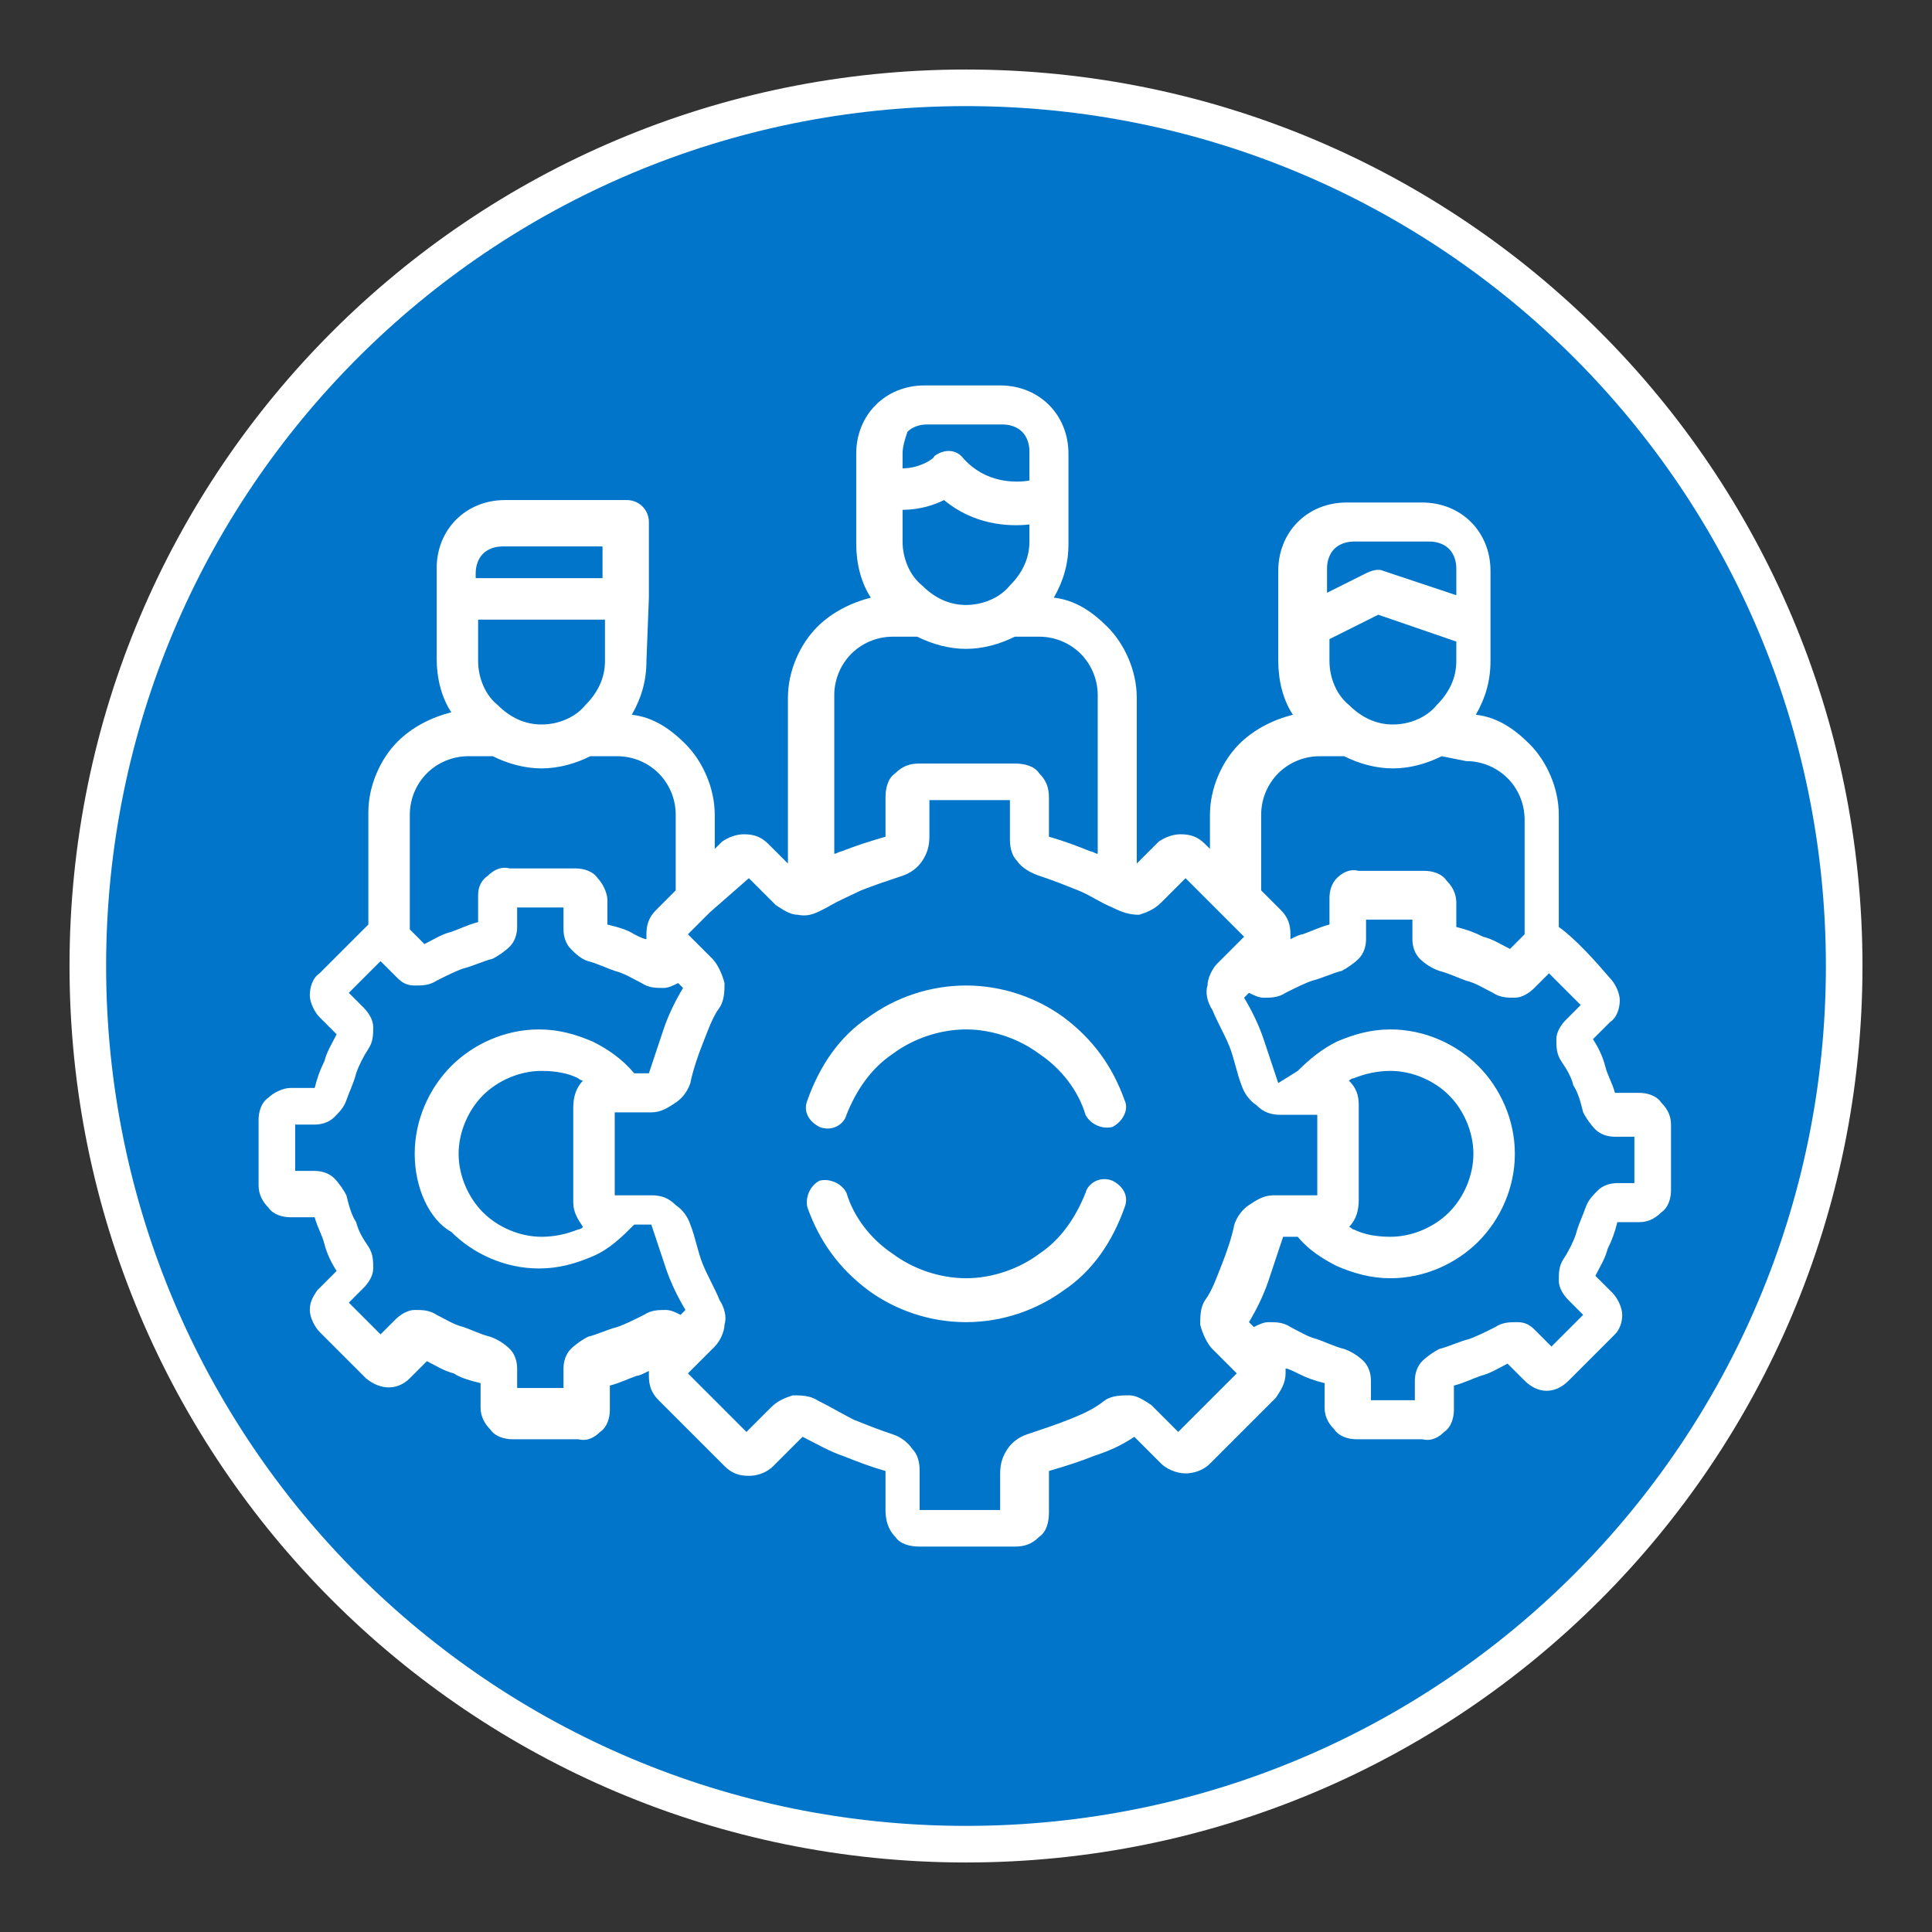 <?xml version="1.0" encoding="utf-8"?>
<!-- Generator: Adobe Illustrator 25.2.0, SVG Export Plug-In . SVG Version: 6.00 Build 0)  -->
<svg version="1.1" id="Layer_1" xmlns="http://www.w3.org/2000/svg" xmlns:xlink="http://www.w3.org/1999/xlink" x="0px" y="0px"
	 viewBox="0 0 79.2 79.2" style="enable-background:new 0 0 79.2 79.2;" xml:space="preserve">
<rect x="0" y="0" width="79.2" height="79.2" fill="#333333" stroke="none"/>
<style type="text/css">
	.st0{fill:#0075C9;stroke:#FFFFFF;stroke-width:1.5;stroke-miterlimit:10;}
	.st1{fill:none;stroke:#FFFFFF;stroke-width:0.605;}
	.st2{fill:#FFFFFF;}
</style>
<path id="XMLID_63_" class="st0" d="M39.6,75.6c19.9,0,36-16.1,36-36s-16.1-36-36-36s-36,16.1-36,36S19.7,75.6,39.6,75.6"/>
<circle id="XMLID_62_" class="st1" cx="39.6" cy="39.6" r="36"/>
<g>
	<path class="st2" d="M33.1,49.5c-0.1-0.4,0.1-0.9,0.5-1.1c0.4-0.1,0.9,0.1,1.1,0.5c0.3,1,1,1.9,1.9,2.5c0.8,0.6,1.9,1,3,1
		c1.1,0,2.2-0.4,3-1c0.9-0.6,1.5-1.5,1.9-2.5c0.1-0.4,0.6-0.7,1.1-0.5c0.4,0.2,0.7,0.6,0.5,1.1c-0.5,1.4-1.3,2.6-2.5,3.4
		c-1.1,0.8-2.5,1.3-4,1.3c-1.5,0-2.9-0.5-4-1.3C34.4,52,33.6,50.9,33.1,49.5L33.1,49.5z M59.7,26.3l-3.2-1.1l-2,1v0.9
		c0,0.7,0.3,1.4,0.8,1.8c0.5,0.5,1.1,0.8,1.8,0.8c0.7,0,1.4-0.3,1.8-0.8c0.5-0.5,0.8-1.1,0.8-1.8V26.3z M54.4,24.3l1.6-0.8
		c0.2-0.1,0.5-0.2,0.7-0.1l3,1v-1.1c0-0.3-0.1-0.6-0.3-0.8c-0.2-0.2-0.5-0.3-0.8-0.3h-3.1c-0.3,0-0.6,0.1-0.8,0.3s-0.3,0.5-0.3,0.8
		L54.4,24.3L54.4,24.3z M19.5,23.7h5.2v-1.3h-4.1c-0.3,0-0.6,0.1-0.8,0.3c-0.2,0.2-0.3,0.5-0.3,0.8L19.5,23.7L19.5,23.7z M24.8,25.4
		h-5.2v1.7c0,0.7,0.3,1.4,0.8,1.8c0.5,0.5,1.1,0.8,1.8,0.8s1.4-0.3,1.8-0.8c0.5-0.5,0.8-1.1,0.8-1.8L24.8,25.4L24.8,25.4z
		 M42.2,21.5c-0.9,0.1-2.3,0-3.5-1c-0.4,0.2-1,0.4-1.7,0.4v1.3c0,0.7,0.3,1.4,0.8,1.8c0.5,0.5,1.1,0.8,1.8,0.8s1.4-0.3,1.8-0.8
		c0.5-0.5,0.8-1.1,0.8-1.8L42.2,21.5L42.2,21.5z M37,19.2c0.7,0,1.3-0.4,1.3-0.5l0,0c0.4-0.3,0.9-0.3,1.2,0.1c0.9,1,2.1,1,2.7,0.9
		v-1.2c0-0.3-0.1-0.6-0.3-0.8c-0.2-0.2-0.5-0.3-0.8-0.3h-3.1c-0.3,0-0.6,0.1-0.8,0.3C37.1,18,37,18.3,37,18.6L37,19.2z M26.5,27.1
		c0,0.8-0.2,1.5-0.6,2.2c0.9,0.1,1.6,0.6,2.2,1.2c0.7,0.7,1.2,1.8,1.2,2.9v1.4l0.2-0.2c0,0,0.1-0.1,0.1-0.1c0.3-0.2,0.6-0.3,0.9-0.3
		c0.4,0,0.7,0.1,1,0.4c0,0,0,0,0,0l0.8,0.8v-6.8c0-1.1,0.5-2.2,1.2-2.9c0.6-0.6,1.4-1,2.2-1.2c-0.4-0.6-0.6-1.4-0.6-2.2v-3.7
		c0-0.8,0.3-1.5,0.8-2c0.5-0.5,1.2-0.8,2-0.8h3.1c0.8,0,1.5,0.3,2,0.8c0.5,0.5,0.8,1.2,0.8,2v3.7c0,0.8-0.2,1.5-0.6,2.2
		c0.9,0.1,1.6,0.6,2.2,1.2c0.7,0.7,1.2,1.8,1.2,2.9v6.8l0.8-0.8c0,0,0.1-0.1,0.1-0.1c0.3-0.2,0.6-0.3,0.9-0.3c0.4,0,0.7,0.1,1,0.4
		c0,0,0,0,0,0l0.2,0.2v-1.4c0-1.1,0.5-2.2,1.2-2.9c0.6-0.6,1.4-1,2.2-1.2c-0.4-0.6-0.6-1.4-0.6-2.2v-3.7c0-0.8,0.3-1.5,0.8-2
		c0.5-0.5,1.2-0.8,2-0.8h3.1c0.8,0,1.5,0.3,2,0.8c0.5,0.5,0.8,1.2,0.8,2v3.7c0,0.8-0.2,1.5-0.6,2.2c0.9,0.1,1.6,0.6,2.2,1.2
		c0.7,0.7,1.2,1.8,1.2,2.9v4.6c0.7,0.5,1.5,1.4,2.1,2.1c0.2,0.2,0.4,0.6,0.4,0.9c0,0.3-0.1,0.7-0.4,0.9l-0.7,0.7
		c0.2,0.3,0.4,0.7,0.5,1.1c0.1,0.4,0.3,0.7,0.4,1.1h1c0.3,0,0.7,0.1,0.9,0.4c0.3,0.3,0.4,0.6,0.4,0.9v2.7c0,0.3-0.1,0.7-0.4,0.9
		c-0.3,0.3-0.6,0.4-0.9,0.4h-0.9c-0.1,0.4-0.2,0.7-0.4,1.1c-0.1,0.4-0.3,0.7-0.5,1.1l0.7,0.7c0.2,0.2,0.4,0.6,0.4,0.9
		c0,0.3-0.1,0.6-0.3,0.8c0,0,0,0,0,0v0l-1.9,1.9c-0.6,0.6-1.3,0.5-1.8,0l-0.7-0.7c-0.4,0.2-0.7,0.4-1.1,0.5
		c-0.3,0.1-0.7,0.3-1.1,0.4v1c0,0.3-0.1,0.7-0.4,0.9c-0.2,0.2-0.5,0.4-0.9,0.3v0h-2.7c-0.3,0-0.7-0.1-0.9-0.4
		c-0.3-0.3-0.4-0.6-0.4-0.9v-1c-0.4-0.1-0.7-0.2-1.1-0.4c-0.2-0.1-0.4-0.2-0.5-0.2c0,0.1,0,0.1,0,0.2c0,0.4-0.2,0.7-0.4,1l-2.7,2.7
		c-0.3,0.3-0.7,0.4-1,0.4c-0.4,0-0.8-0.2-1-0.4l-1.1-1.1c-0.6,0.4-1.1,0.6-1.7,0.8c-0.5,0.2-1.1,0.4-1.8,0.6V62c0,0.4-0.1,0.8-0.4,1
		c-0.3,0.3-0.6,0.4-1,0.4v0h-3.9c-0.4,0-0.8-0.1-1-0.4c-0.3-0.3-0.4-0.7-0.4-1.1v-1.6l0,0c-0.7-0.2-1.2-0.4-1.7-0.6
		c-0.6-0.2-1.1-0.5-1.7-0.8l-1.2,1.2c-0.3,0.3-0.7,0.4-1,0.4c-0.4,0-0.7-0.1-1-0.4c0,0,0,0,0,0l0,0l-2.7-2.7c-0.3-0.3-0.4-0.6-0.4-1
		c0-0.1,0-0.1,0-0.2c-0.2,0.1-0.4,0.2-0.5,0.2c-0.3,0.1-0.7,0.3-1.1,0.4v1c0,0.3-0.1,0.7-0.4,0.9c-0.2,0.2-0.5,0.4-0.9,0.3v0h-2.7
		c-0.3,0-0.7-0.1-0.9-0.4c-0.2-0.2-0.4-0.5-0.4-0.9v0h0v-1c-0.4-0.1-0.8-0.2-1.1-0.4c-0.4-0.1-0.7-0.3-1.1-0.5l-0.7,0.7
		c-0.5,0.5-1.2,0.5-1.8,0c0,0,0,0,0,0l0,0l-1.9-1.9c-0.2-0.2-0.4-0.6-0.4-0.9c0-0.3,0.1-0.5,0.3-0.8c0,0,0.1-0.1,0.1-0.1l0.7-0.7
		c-0.2-0.3-0.4-0.7-0.5-1.1c-0.1-0.4-0.3-0.7-0.4-1.1h-1c-0.3,0-0.7-0.1-0.9-0.4c-0.2-0.2-0.4-0.5-0.4-0.9v0h0v-2.7
		c0-0.3,0.1-0.7,0.4-0.9c0.2-0.2,0.6-0.4,0.9-0.4h1c0.1-0.4,0.2-0.7,0.4-1.1c0.1-0.4,0.3-0.7,0.5-1.1l-0.7-0.7
		c-0.2-0.2-0.4-0.6-0.4-0.9c0-0.3,0.1-0.7,0.4-0.9l1.9-1.9c0,0,0.1-0.1,0.1-0.1v-4.6c0-1.1,0.5-2.2,1.2-2.9c0.6-0.6,1.4-1,2.2-1.2
		c-0.4-0.6-0.6-1.4-0.6-2.2v-2.6v-1.1c0-0.8,0.3-1.5,0.8-2c0.5-0.5,1.2-0.8,2-0.8h5c0.5,0,0.9,0.4,0.9,0.9v3.1L26.5,27.1L26.5,27.1z
		 M24.2,31c-0.6,0.3-1.3,0.5-2,0.5c-0.7,0-1.4-0.2-2-0.5h-1c-0.7,0-1.3,0.3-1.7,0.7c-0.4,0.4-0.7,1-0.7,1.7v4.7l0.6,0.6
		c0.4-0.2,0.7-0.4,1.1-0.5c0.3-0.1,0.7-0.3,1.1-0.4v-1c0,0,0-0.1,0-0.1c0-0.3,0.1-0.6,0.4-0.8c0.2-0.2,0.5-0.4,0.9-0.3v0h2.7
		c0.3,0,0.7,0.1,0.9,0.4c0.2,0.2,0.4,0.6,0.4,0.9v1c0.4,0.1,0.8,0.2,1.1,0.4c0.2,0.1,0.4,0.2,0.5,0.2c0-0.1,0-0.1,0-0.2
		c0-0.4,0.1-0.7,0.4-1c0,0,0,0,0,0l0.8-0.8v-3.1c0-0.7-0.3-1.3-0.7-1.7c-0.4-0.4-1-0.7-1.7-0.7L24.2,31L24.2,31z M59.1,31
		c-0.6,0.3-1.3,0.5-2,0.5c-0.7,0-1.4-0.2-2-0.5h-1c-0.7,0-1.3,0.3-1.7,0.7c-0.4,0.4-0.7,1-0.7,1.7v3.1l0.8,0.8
		c0.3,0.3,0.4,0.6,0.4,1c0,0.1,0,0.1,0,0.2c0.2-0.1,0.4-0.2,0.5-0.2c0.3-0.1,0.7-0.3,1.1-0.4c0-0.3,0-0.8,0-1.1
		c0-0.3,0.1-0.6,0.3-0.8c0.2-0.2,0.5-0.4,0.9-0.3v0h2.7c0.3,0,0.7,0.1,0.9,0.4c0.2,0.2,0.4,0.5,0.4,0.9v0h0v1
		c0.4,0.1,0.7,0.2,1.1,0.4c0.4,0.1,0.7,0.3,1.1,0.5l0.6-0.6v-4.7c0-0.7-0.3-1.3-0.7-1.7c-0.4-0.4-1-0.7-1.7-0.7L59.1,31L59.1,31z
		 M41.6,26.1c-0.6,0.3-1.3,0.5-2,0.5c-0.7,0-1.4-0.2-2-0.5l-1,0c-0.7,0-1.3,0.3-1.7,0.7c-0.4,0.4-0.7,1-0.7,1.7V35
		c0.1,0,0.2-0.1,0.3-0.1c0.5-0.2,1.1-0.4,1.8-0.6v-1.6c0-0.4,0.1-0.8,0.4-1c0.3-0.3,0.6-0.4,1-0.4v0h3.9c0.4,0,0.8,0.1,1,0.4
		c0.3,0.3,0.4,0.6,0.4,1v0h0v1.6l0,0c0.7,0.2,1.2,0.4,1.7,0.6c0.1,0,0.2,0.1,0.3,0.1v-6.5c0-0.7-0.3-1.3-0.7-1.7
		c-0.4-0.4-1-0.7-1.7-0.7L41.6,26.1z M55.3,50.3c0.1,0,0.1,0.1,0.2,0.1c0.4,0.2,0.9,0.3,1.5,0.3c0.9,0,1.8-0.4,2.4-1
		c0.6-0.6,1-1.5,1-2.4s-0.4-1.8-1-2.4c-0.6-0.6-1.5-1-2.4-1c-0.5,0-1,0.1-1.5,0.3c-0.1,0-0.2,0.1-0.2,0.1c0.3,0.3,0.4,0.6,0.4,1v0h0
		v3.9C55.7,49.6,55.6,50,55.3,50.3L55.3,50.3z M53.2,43.9c0.5-0.5,1-0.9,1.6-1.2c0.7-0.3,1.4-0.5,2.2-0.5c1.4,0,2.7,0.6,3.6,1.5
		c0.9,0.9,1.5,2.2,1.5,3.6c0,1.4-0.6,2.7-1.5,3.6c-0.9,0.9-2.2,1.5-3.6,1.5c-0.8,0-1.5-0.2-2.2-0.5c-0.6-0.3-1.2-0.7-1.6-1.2h-0.6
		c-0.2,0.6-0.4,1.2-0.6,1.8c-0.2,0.6-0.5,1.2-0.8,1.7l0.2,0.2c0.2-0.1,0.4-0.2,0.6-0.2c0.3,0,0.6,0,0.9,0.2c0.4,0.2,0.7,0.4,1.1,0.5
		c0.3,0.1,0.7,0.3,1.1,0.4c0.3,0.1,0.6,0.3,0.8,0.5c0.2,0.2,0.3,0.5,0.3,0.8v0.8H58v-0.8h0c0-0.3,0.1-0.6,0.3-0.8
		c0.2-0.2,0.5-0.4,0.7-0.5v0l0,0c0.4-0.1,0.8-0.3,1.2-0.4c0.3-0.1,0.7-0.3,1.1-0.5c0.3-0.2,0.6-0.2,0.9-0.2c0.3,0,0.5,0.1,0.7,0.3
		c0,0,0,0,0.1,0.1l0.6,0.6l1.3-1.3l-0.6-0.6h0c-0.2-0.2-0.4-0.5-0.4-0.8c0-0.3,0-0.6,0.2-0.9c0.2-0.3,0.4-0.7,0.5-1
		c0.1-0.4,0.3-0.8,0.4-1.1c0.1-0.3,0.3-0.5,0.5-0.7c0.2-0.2,0.5-0.3,0.8-0.3H67v-1.9h-0.8v0c-0.3,0-0.6-0.1-0.8-0.3
		c-0.2-0.2-0.4-0.5-0.5-0.7c-0.1-0.4-0.2-0.8-0.4-1.1c-0.1-0.4-0.3-0.7-0.5-1c-0.2-0.3-0.2-0.6-0.2-0.9c0-0.3,0.2-0.6,0.4-0.8
		l0.6-0.6l-1.3-1.3l-0.6,0.6v0c-0.2,0.2-0.5,0.4-0.8,0.4c-0.3,0-0.6,0-0.9-0.2c-0.4-0.2-0.7-0.4-1.1-0.5c-0.3-0.1-0.7-0.3-1.1-0.4
		c-0.3-0.1-0.6-0.3-0.8-0.5c-0.2-0.2-0.3-0.5-0.3-0.8v-0.8h-1.9v0.8h0c0,0.3-0.1,0.6-0.3,0.8c-0.2,0.2-0.5,0.4-0.7,0.5v0l0,0
		c-0.4,0.1-0.8,0.3-1.2,0.4c-0.3,0.1-0.7,0.3-1.1,0.5c-0.3,0.2-0.6,0.2-0.9,0.2c-0.2,0-0.4-0.1-0.6-0.2l-0.2,0.2
		c0.3,0.5,0.6,1.1,0.8,1.7c0.2,0.6,0.4,1.2,0.6,1.8L53.2,43.9L53.2,43.9z M27.8,40.3c-0.2,0.1-0.4,0.2-0.6,0.2c-0.3,0-0.6,0-0.9-0.2
		c-0.4-0.2-0.7-0.4-1.1-0.5c-0.3-0.1-0.7-0.3-1.1-0.4c0,0,0,0,0,0c-0.3-0.1-0.5-0.3-0.7-0.5c-0.2-0.2-0.3-0.5-0.3-0.8
		c0,0,0-0.1,0-0.1v-0.8h-1.9v0.8h0c0,0.3-0.1,0.6-0.3,0.8c-0.2,0.2-0.5,0.4-0.7,0.5v0l0,0c-0.4,0.1-0.8,0.3-1.2,0.4
		c-0.3,0.1-0.7,0.3-1.1,0.5c-0.3,0.2-0.6,0.2-0.9,0.2c-0.3,0-0.5-0.1-0.7-0.3c0,0,0,0-0.1-0.1l-0.6-0.6l-1.3,1.3l0.6,0.6
		c0.2,0.2,0.4,0.5,0.4,0.8c0,0.3,0,0.6-0.2,0.9c-0.2,0.3-0.4,0.7-0.5,1c-0.1,0.4-0.3,0.8-0.4,1.1c-0.1,0.3-0.3,0.5-0.5,0.7
		c-0.2,0.2-0.5,0.3-0.8,0.3h-0.8v1.9h0.8v0c0.3,0,0.6,0.1,0.8,0.3c0.2,0.2,0.4,0.5,0.5,0.7c0.1,0.4,0.2,0.8,0.4,1.1
		c0.1,0.4,0.3,0.7,0.5,1c0.2,0.3,0.2,0.6,0.2,0.9c0,0.3-0.2,0.6-0.4,0.8l-0.6,0.6l1.3,1.3l0.6-0.6l0,0c0.2-0.2,0.5-0.4,0.8-0.4
		c0.3,0,0.6,0,0.9,0.2c0.4,0.2,0.7,0.4,1.1,0.5c0.3,0.1,0.7,0.3,1.1,0.4c0.3,0.1,0.6,0.3,0.8,0.5c0.2,0.2,0.3,0.5,0.3,0.8v0.8h1.9
		v-0.8h0c0-0.3,0.1-0.6,0.3-0.8c0.2-0.2,0.5-0.4,0.7-0.5v0l0,0c0.4-0.1,0.8-0.3,1.2-0.4c0.3-0.1,0.7-0.3,1.1-0.5
		c0.3-0.2,0.6-0.2,0.9-0.2c0.2,0,0.4,0.1,0.6,0.2l0.2-0.2c-0.3-0.5-0.6-1.1-0.8-1.7c-0.2-0.6-0.4-1.2-0.6-1.8H26
		c-0.5,0.5-1,1-1.7,1.3c-0.7,0.3-1.4,0.5-2.2,0.5c-1.4,0-2.7-0.6-3.6-1.5C17.6,50,17,48.7,17,47.3c0-1.4,0.6-2.7,1.5-3.6
		c0.9-0.9,2.2-1.5,3.6-1.5c0.8,0,1.5,0.2,2.2,0.5c0.6,0.3,1.2,0.7,1.7,1.3h0.6c0.2-0.6,0.4-1.2,0.6-1.8c0.2-0.6,0.5-1.2,0.8-1.7
		L27.8,40.3z M23.9,44.3c-0.1,0-0.2-0.1-0.2-0.1c-0.4-0.2-0.9-0.3-1.5-0.3c-0.9,0-1.8,0.4-2.4,1c-0.6,0.6-1,1.5-1,2.4
		c0,0.9,0.4,1.8,1,2.4c0.6,0.6,1.5,1,2.4,1c0.5,0,1-0.1,1.5-0.3c0.1,0,0.2-0.1,0.2-0.1c-0.2-0.3-0.4-0.6-0.4-1v0h0v-3.9
		C23.5,45,23.6,44.6,23.9,44.3L23.9,44.3z M29.1,37.4L29.1,37.4l-0.9,0.9l1,1h0c0.2,0.2,0.4,0.6,0.5,1c0,0.3,0,0.7-0.2,1
		c-0.3,0.4-0.5,1-0.7,1.5c-0.2,0.5-0.4,1.1-0.5,1.6c-0.1,0.3-0.3,0.6-0.6,0.8c-0.3,0.2-0.6,0.4-1,0.4h-1.5V49h1.5v0
		c0.4,0,0.7,0.1,1,0.4c0.3,0.2,0.5,0.5,0.6,0.8c0.2,0.5,0.3,1.1,0.5,1.6c0.2,0.5,0.5,1,0.7,1.5c0.2,0.3,0.3,0.7,0.2,1
		c0,0.3-0.2,0.7-0.4,0.9c0,0,0,0-0.1,0.1l-1,1l2.4,2.4l1-1l0,0c0.3-0.3,0.6-0.4,0.9-0.5c0.3,0,0.7,0,1,0.2c0.6,0.3,1.1,0.6,1.5,0.8
		c0.5,0.2,1,0.4,1.6,0.6c0,0,0,0,0,0c0.3,0.1,0.6,0.3,0.8,0.6c0.2,0.2,0.3,0.5,0.3,0.9c0,0,0,0,0,0.1v1.5h3.3v-1.5h0
		c0-0.4,0.1-0.7,0.3-1c0.2-0.3,0.5-0.5,0.8-0.6h0c0.6-0.2,1.2-0.4,1.7-0.6c0.5-0.2,1-0.4,1.5-0.8c0.3-0.2,0.7-0.2,1-0.2
		c0.3,0,0.6,0.2,0.9,0.4c0,0,0,0,0.1,0.1l1,1l2.4-2.4l-0.2-0.2l-0.8-0.8c-0.2-0.2-0.4-0.6-0.5-1c0-0.3,0-0.7,0.2-1
		c0.3-0.4,0.5-1,0.7-1.5c0.2-0.5,0.4-1.1,0.5-1.6c0.1-0.3,0.3-0.6,0.6-0.8c0.3-0.2,0.6-0.4,1-0.4H54v-3.3h-1.5v0
		c-0.4,0-0.7-0.1-1-0.4c-0.3-0.2-0.5-0.5-0.6-0.8c-0.2-0.5-0.3-1.1-0.5-1.6c-0.2-0.5-0.5-1-0.7-1.5c-0.2-0.3-0.3-0.7-0.2-1
		c0-0.3,0.2-0.7,0.4-0.9c0,0,0,0,0.1-0.1l1-1l-0.9-0.9l0,0l-1.5-1.5l-1,1v0c-0.3,0.3-0.6,0.4-0.9,0.5c-0.4,0-0.7-0.1-1.1-0.3
		c-0.5-0.2-0.9-0.5-1.4-0.7c-0.5-0.2-1-0.4-1.6-0.6c-0.3-0.1-0.7-0.3-0.9-0.6c-0.2-0.2-0.3-0.5-0.3-0.9c0,0,0,0,0-0.1v-1.5h-3.3v1.5
		h0c0,0.4-0.1,0.7-0.3,1c-0.2,0.3-0.5,0.5-0.8,0.6l0,0v0c-0.6,0.2-1.2,0.4-1.7,0.6c-0.4,0.2-0.9,0.4-1.4,0.7
		c-0.4,0.2-0.7,0.4-1.2,0.3c-0.3,0-0.6-0.2-0.9-0.4c0,0,0,0-0.1-0.1l-1-1L29.1,37.4z M46.1,45.1c0.2,0.4-0.1,0.9-0.5,1.1
		c-0.4,0.1-0.9-0.1-1.1-0.5c-0.3-1-1-1.9-1.9-2.5c-0.8-0.6-1.9-1-3-1c-1.1,0-2.2,0.4-3,1c-0.9,0.6-1.5,1.5-1.9,2.5
		c-0.1,0.4-0.6,0.7-1.1,0.5c-0.4-0.2-0.7-0.6-0.5-1.1c0.5-1.4,1.3-2.6,2.5-3.4c1.1-0.8,2.5-1.3,4-1.3c1.5,0,2.9,0.5,4,1.3
		C44.8,42.6,45.6,43.7,46.1,45.1z"/>
</g>
</svg>
